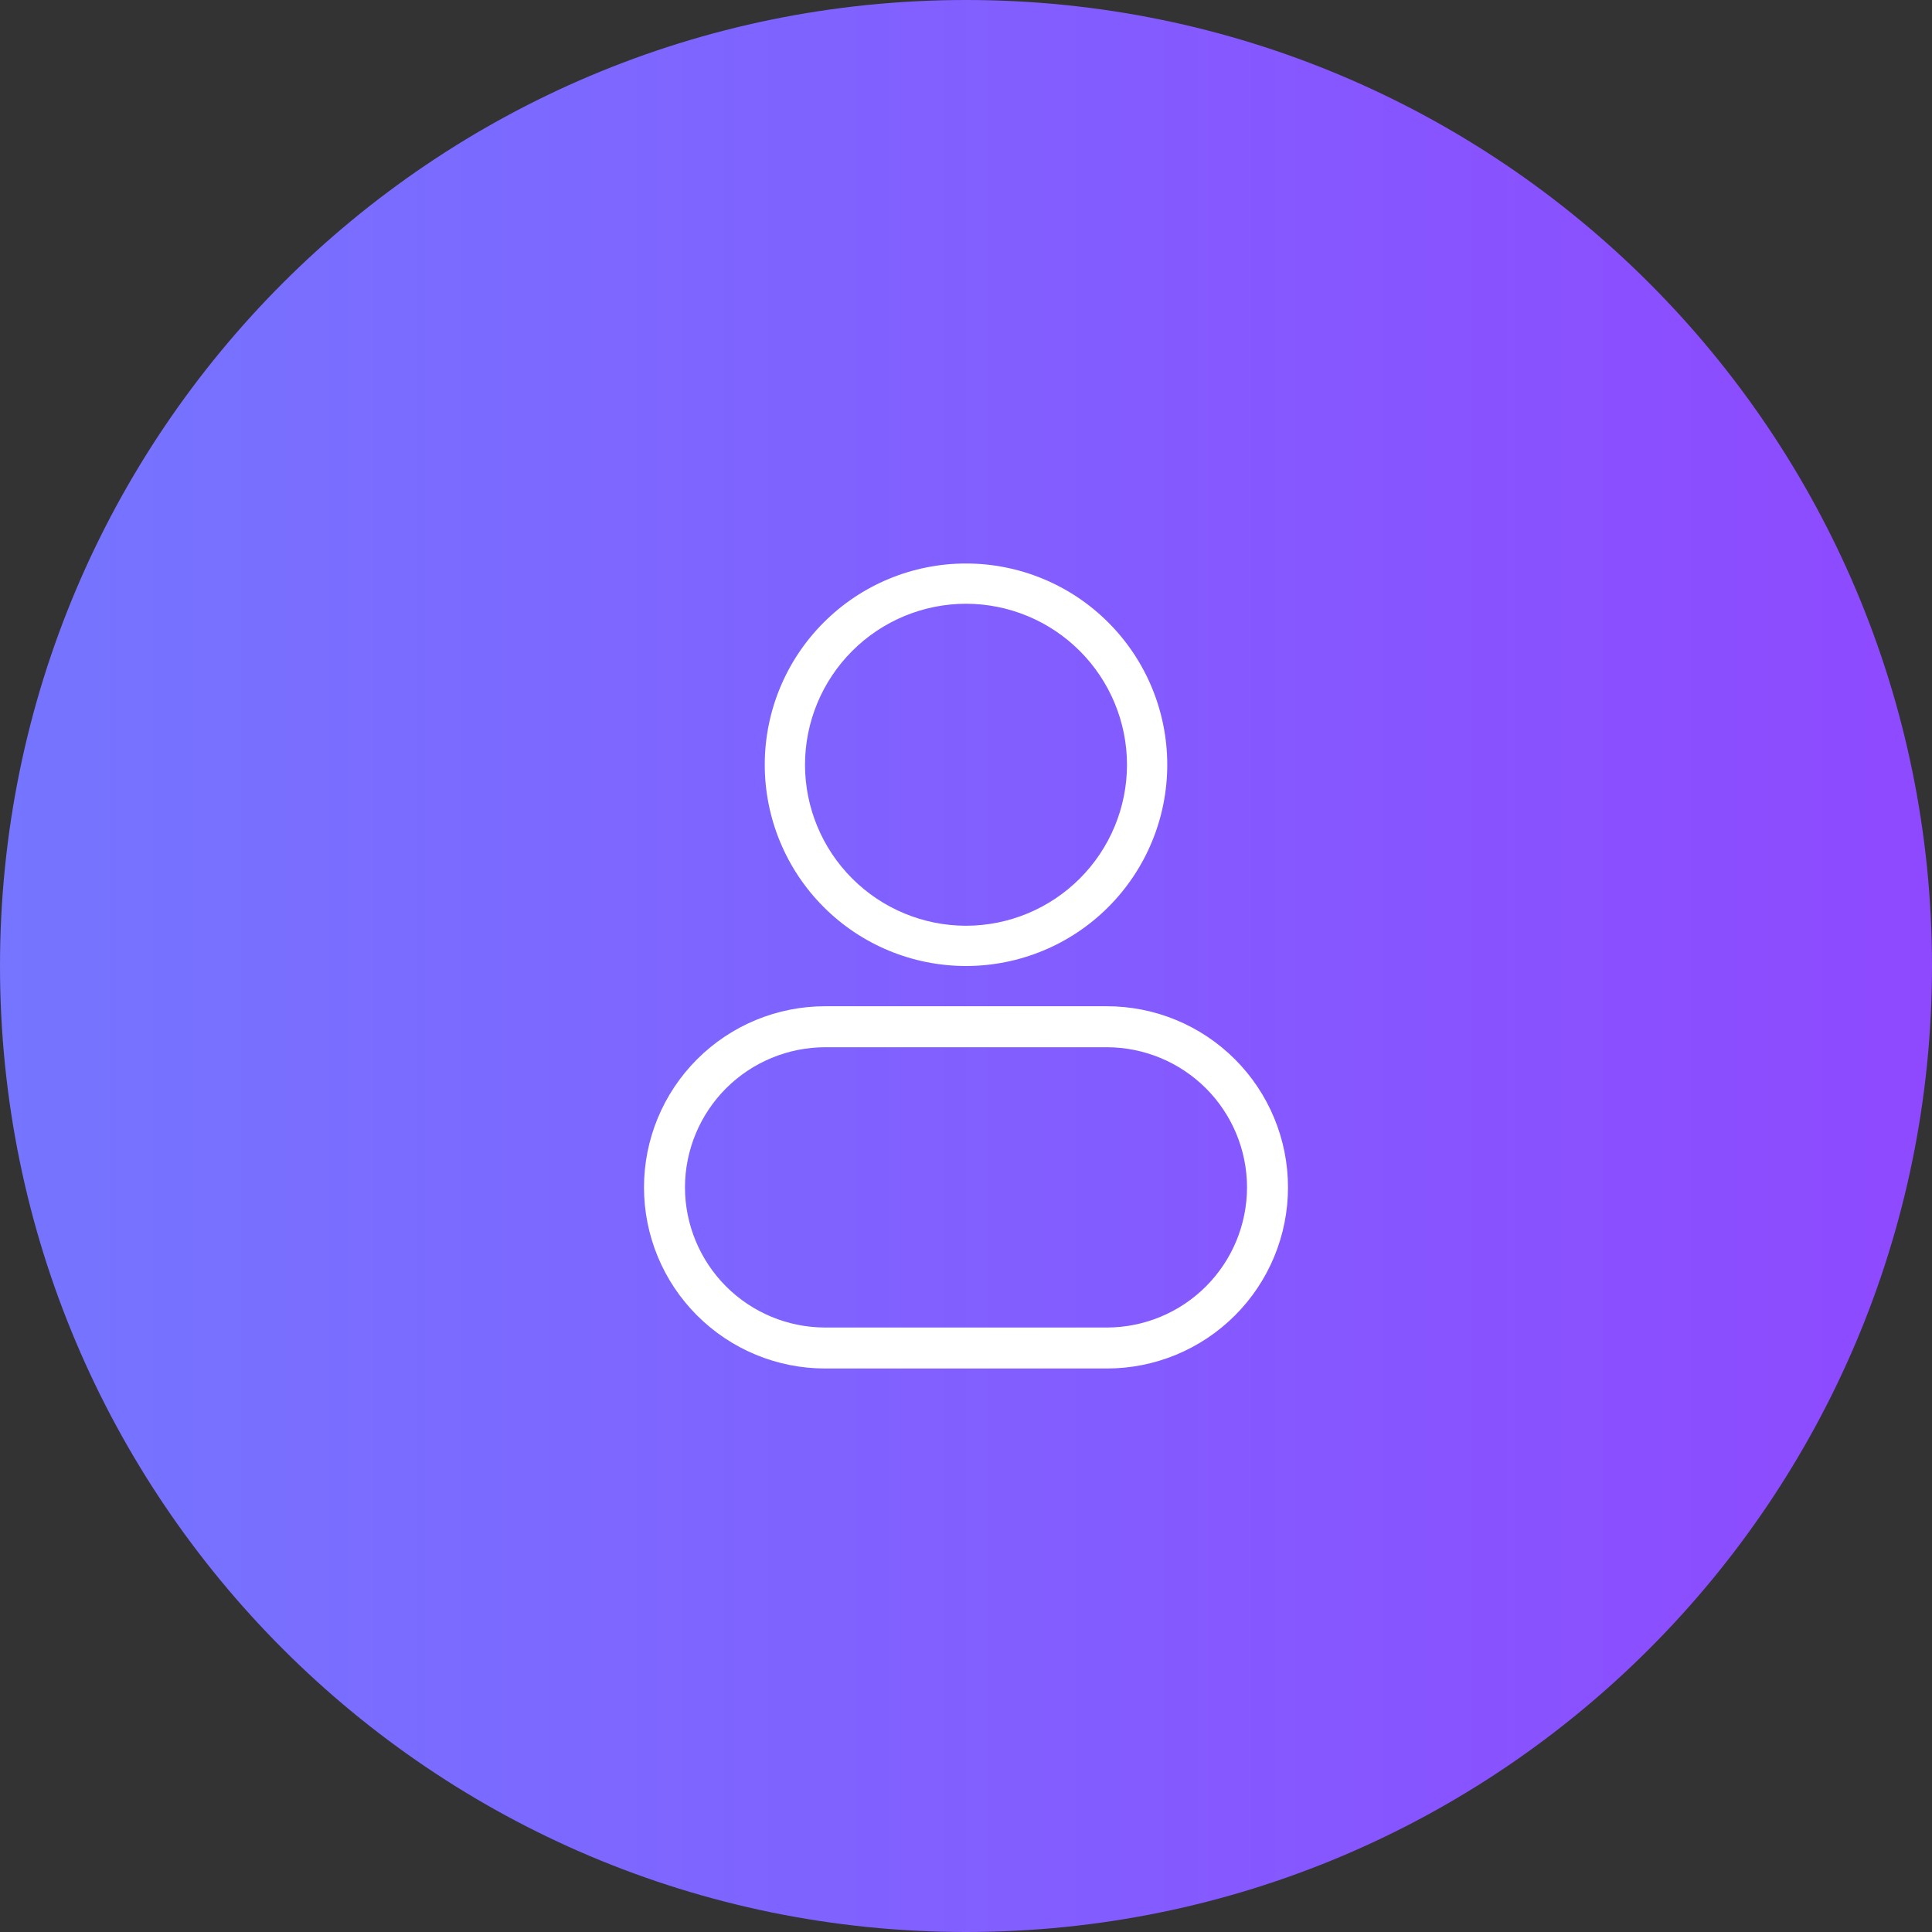 <svg width="48" height="48" viewBox="0 0 48 48" fill="none" xmlns="http://www.w3.org/2000/svg">
<rect x="0" y="0" width="48" height="48" fill="#333333" stroke="none"/>
<path d="M24 48C37.255 48 48 37.255 48 24C48 10.745 37.255 0 24 0C10.745 0 0 10.745 0 24C0 37.255 10.745 48 24 48Z" fill="url(#paint0_linear)"/>
<path fill-rule="evenodd" clip-rule="evenodd" d="M27.535 22.536C26.598 23.474 25.326 24 24 24C22.674 24 21.402 23.474 20.465 22.536C19.527 21.598 19 20.326 19 19C19 17.674 19.527 16.402 20.465 15.465C21.402 14.527 22.674 14 24 14C25.326 14 26.598 14.527 27.535 15.465C28.473 16.402 29 17.674 29 19C29 20.326 28.473 21.598 27.535 22.536ZM26.827 16.173C26.077 15.423 25.061 15.001 24 15C22.939 15.001 21.923 15.423 21.173 16.173C20.423 16.923 20.001 17.94 20 19C20.001 20.061 20.423 21.078 21.173 21.827C21.923 22.577 22.939 22.999 24 23C25.061 22.999 26.077 22.577 26.827 21.827C27.577 21.078 27.999 20.061 28 19C27.999 17.94 27.577 16.923 26.827 16.173ZM17.318 26.318C18.162 25.474 19.306 25 20.5 25H27.5C28.694 25 29.838 25.474 30.682 26.318C31.526 27.162 32 28.307 32 29.5C32 30.694 31.526 31.838 30.682 32.682C29.838 33.526 28.694 34 27.5 34H20.5C19.306 34 18.162 33.526 17.318 32.682C16.474 31.838 16 30.694 16 29.5C16 28.307 16.474 27.162 17.318 26.318ZM18.039 31.961C18.692 32.614 19.577 32.981 20.5 32.982H27.5C28.423 32.981 29.308 32.614 29.961 31.961C30.614 31.308 30.981 30.423 30.982 29.5C30.981 28.577 30.614 27.692 29.961 27.039C29.308 26.387 28.423 26.02 27.5 26.018H20.5C19.577 26.02 18.692 26.387 18.039 27.039C17.387 27.692 17.019 28.577 17.018 29.5C17.019 30.423 17.387 31.308 18.039 31.961Z" fill="white"/>
<defs>
<linearGradient id="paint0_linear" x1="48" y1="40.566" x2="2.35914e-05" y2="40.565" gradientUnits="userSpaceOnUse">
<stop stop-color="#8E49FF"/>
<stop offset="1" stop-color="#7575FF"/>
</linearGradient>
</defs>
</svg>
